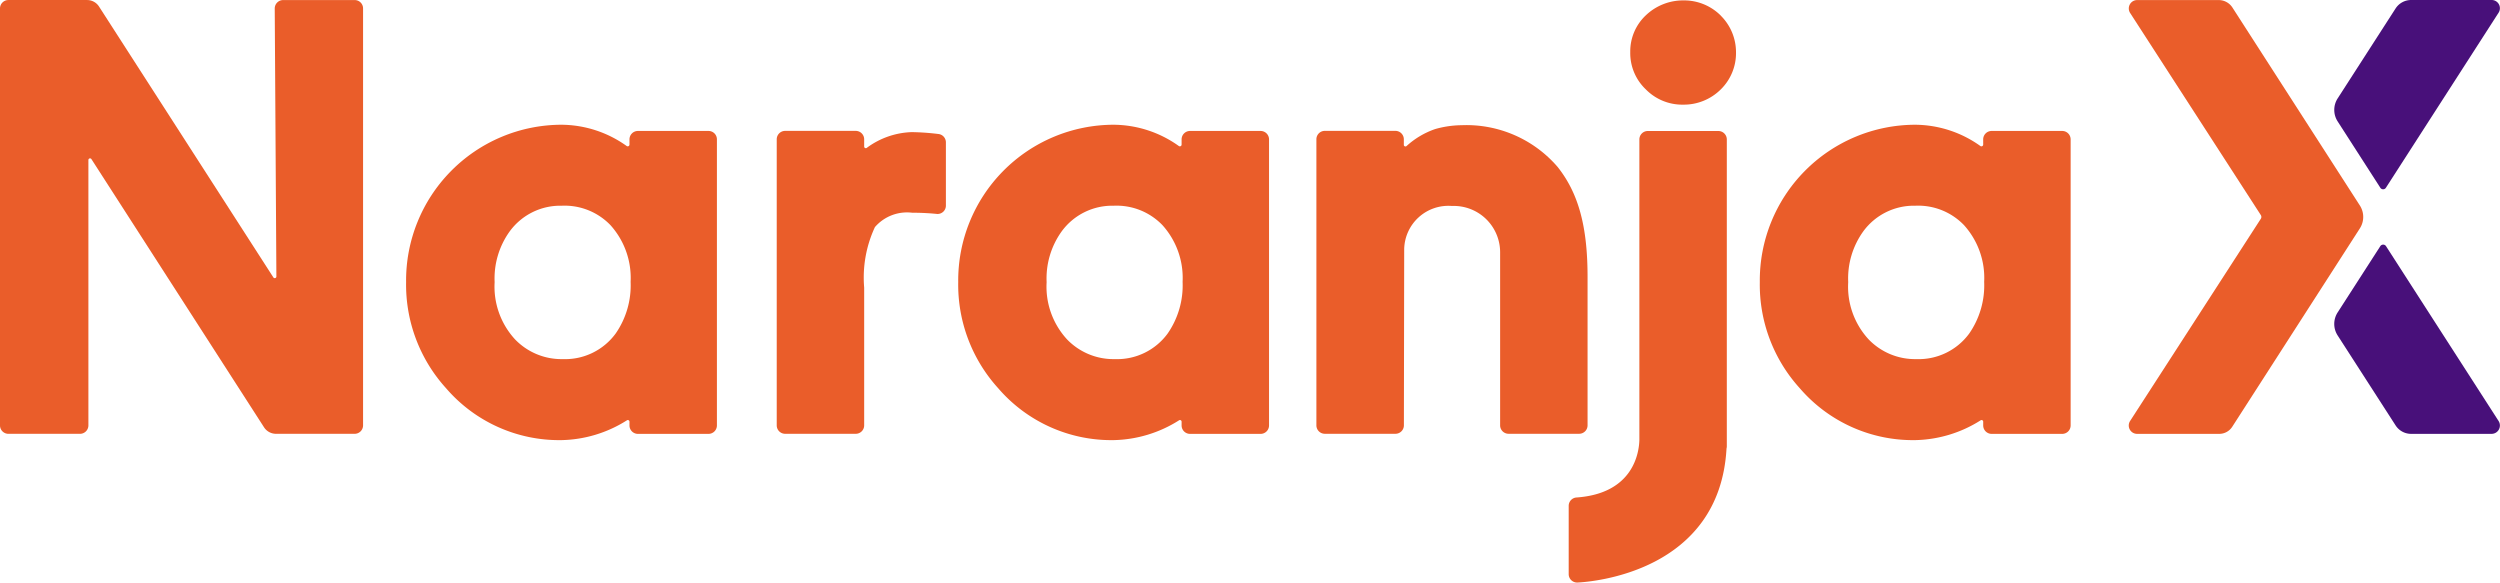<svg xmlns="http://www.w3.org/2000/svg" width="151.674" height="35.342" viewBox="0 0 151.674 35.342">
  <g id="Group_24" data-name="Group 24" transform="translate(-884.163 -4416.27)">
    <path id="Path_11" data-name="Path 11" d="M905.685,4416.274H901.34a.511.511,0,0,0-.509.509l.1,16.255a.1.1,0,0,1-.189.053l-10.568-16.419a.862.862,0,0,0-.727-.4h-4.775a.51.51,0,0,0-.509.509v25.3a.511.511,0,0,0,.509.509h4.345a.512.512,0,0,0,.509-.509v-16.1a.1.1,0,0,1,.186-.054l10.467,16.262a.866.866,0,0,0,.727.4h4.775a.511.511,0,0,0,.509-.509v-25.3A.506.506,0,0,0,905.685,4416.274Z" fill="#ea5d2a"/>
    <path id="Path_12" data-name="Path 12" d="M978.665,4426.4a7.3,7.3,0,0,0-5.828-2.534,6.079,6.079,0,0,0-1.609.236,5,5,0,0,0-1.719,1.018.1.1,0,0,1-.176-.075v-.326a.511.511,0,0,0-.509-.509h-4.287a.51.51,0,0,0-.509.509v17.359a.511.511,0,0,0,.509.509h4.291a.512.512,0,0,0,.509-.509s.018-10.58.018-10.687a2.682,2.682,0,0,1,2.9-2.625,2.812,2.812,0,0,1,2.92,2.8c0,.011,0,10.512,0,10.512a.512.512,0,0,0,.509.509h4.288a.511.511,0,0,0,.508-.509v-8.992C980.481,4430.015,979.933,4428,978.665,4426.4Z" fill="#ea5d2a"/>
    <path id="Path_13" data-name="Path 13" d="M960.643,4424.215h-4.281a.512.512,0,0,0-.512.512v.316a.106.106,0,0,1-.168.086,6.868,6.868,0,0,0-3.955-1.291,9.45,9.45,0,0,0-9.429,9.547,9.346,9.346,0,0,0,2.429,6.443,9.058,9.058,0,0,0,7,3.144,7.68,7.68,0,0,0,3.965-1.2.1.1,0,0,1,.158.089v.219a.512.512,0,0,0,.512.513h4.281a.512.512,0,0,0,.512-.513v-17.352A.512.512,0,0,0,960.643,4424.215Zm-8.841,13.842a3.908,3.908,0,0,1-2.905-1.2,4.718,4.718,0,0,1-1.236-3.471,4.888,4.888,0,0,1,.917-3.083,3.8,3.8,0,0,1,3.152-1.552,3.861,3.861,0,0,1,2.956,1.176,4.78,4.78,0,0,1,1.225,3.441,5.127,5.127,0,0,1-.9,3.127A3.794,3.794,0,0,1,951.8,4438.057Z" fill="#ea5d2a"/>
    <path id="Path_14" data-name="Path 14" d="M927.146,4424.215h-4.281a.512.512,0,0,0-.512.512v.316a.107.107,0,0,1-.169.086,6.863,6.863,0,0,0-3.954-1.291,9.45,9.45,0,0,0-9.429,9.547,9.346,9.346,0,0,0,2.429,6.443,9.056,9.056,0,0,0,7,3.144,7.68,7.68,0,0,0,3.965-1.2.1.1,0,0,1,.158.089v.219a.512.512,0,0,0,.512.513h4.281a.512.512,0,0,0,.512-.513v-17.352A.509.509,0,0,0,927.146,4424.215Zm-8.838,13.842a3.909,3.909,0,0,1-2.9-1.2,4.718,4.718,0,0,1-1.236-3.471,4.882,4.882,0,0,1,.918-3.083,3.8,3.8,0,0,1,3.152-1.552,3.861,3.861,0,0,1,2.955,1.176,4.78,4.78,0,0,1,1.225,3.441,5.121,5.121,0,0,1-.9,3.127A3.8,3.8,0,0,1,918.308,4438.057Z" fill="#ea5d2a"/>
    <path id="Path_15" data-name="Path 15" d="M1009.275,4424.215h-4.281a.512.512,0,0,0-.512.512v.316a.107.107,0,0,1-.169.086,6.866,6.866,0,0,0-3.955-1.291,9.45,9.45,0,0,0-9.428,9.547,9.346,9.346,0,0,0,2.429,6.443,9.056,9.056,0,0,0,7,3.144,7.681,7.681,0,0,0,3.966-1.2.1.1,0,0,1,.158.089v.219a.512.512,0,0,0,.512.513h4.281a.512.512,0,0,0,.512-.513v-17.352A.512.512,0,0,0,1009.275,4424.215Zm-8.841,13.842a3.908,3.908,0,0,1-2.905-1.2,4.714,4.714,0,0,1-1.236-3.471,4.888,4.888,0,0,1,.917-3.083,3.8,3.8,0,0,1,3.152-1.552,3.859,3.859,0,0,1,2.955,1.176,4.776,4.776,0,0,1,1.225,3.441,5.127,5.127,0,0,1-.9,3.127A3.8,3.8,0,0,1,1000.434,4438.057Z" fill="#ea5d2a"/>
    <path id="Path_16" data-name="Path 16" d="M939.476,4424.286a4.826,4.826,0,0,0-2.716.947.1.1,0,0,1-.168-.082v-.431a.511.511,0,0,0-.509-.509h-4.288a.511.511,0,0,0-.508.509v17.359a.51.51,0,0,0,.508.509h4.288a.51.51,0,0,0,.509-.509v-8.36a7.247,7.247,0,0,1,.652-3.671,2.576,2.576,0,0,1,2.268-.871,14.631,14.631,0,0,1,1.518.075.508.508,0,0,0,.52-.531V4424.9a.509.509,0,0,0-.452-.5A14.638,14.638,0,0,0,939.476,4424.286Z" fill="#ea5d2a"/>
    <path id="Path_17" data-name="Path 17" d="M988.559,4417.213a3.142,3.142,0,0,0-2.239-.918,3.274,3.274,0,0,0-2.3.9,3,3,0,0,0-.95,2.234,3.032,3.032,0,0,0,.946,2.265,3.094,3.094,0,0,0,2.264.925,3.177,3.177,0,0,0,2.282-.925,3.078,3.078,0,0,0,.924-2.244,3.122,3.122,0,0,0-.917-2.223Z" fill="#ea5d2a"/>
    <path id="Path_18" data-name="Path 18" d="M988.419,4424.218h-4.288a.511.511,0,0,0-.508.509v18.234c-.018.76-.355,3.252-3.819,3.492a.508.508,0,0,0-.469.512v4.152a.51.51,0,0,0,.508.495h.033c.863-.043,8.618-.635,9.034-8.131a.482.482,0,0,0,.018-.129v-18.621A.513.513,0,0,0,988.419,4424.218Z" fill="#ea5d2a"/>
    <path id="Path_19" data-name="Path 19" d="M1019.6,4416.722a.993.993,0,0,0-.813-.448h-4.965a.508.508,0,0,0-.426.781l7.931,12.265a.208.208,0,0,1,0,.222l-7.931,12.268a.506.506,0,0,0,.423.782h4.986a.935.935,0,0,0,.785-.427l7.744-12.038a1.284,1.284,0,0,0,0-1.391Z" fill="#ea5d2a"/>
    <path id="Path_20" data-name="Path 20" d="M1028.923,4431.206a.207.207,0,0,0-.348,0l-2.59,4.022a1.288,1.288,0,0,0,0,1.391l3.515,5.456a1.119,1.119,0,0,0,.942.517h4.882a.507.507,0,0,0,.426-.782Z" fill="#48107a"/>
    <path id="Path_21" data-name="Path 21" d="M1029.5,4416.787l-3.514,5.456a1.287,1.287,0,0,0,0,1.391l2.59,4.026a.2.2,0,0,0,.34,0l6.838-10.623a.5.5,0,0,0-.415-.767h-4.9A1.127,1.127,0,0,0,1029.5,4416.787Z" fill="#48107a"/>
  </g>
</svg>
